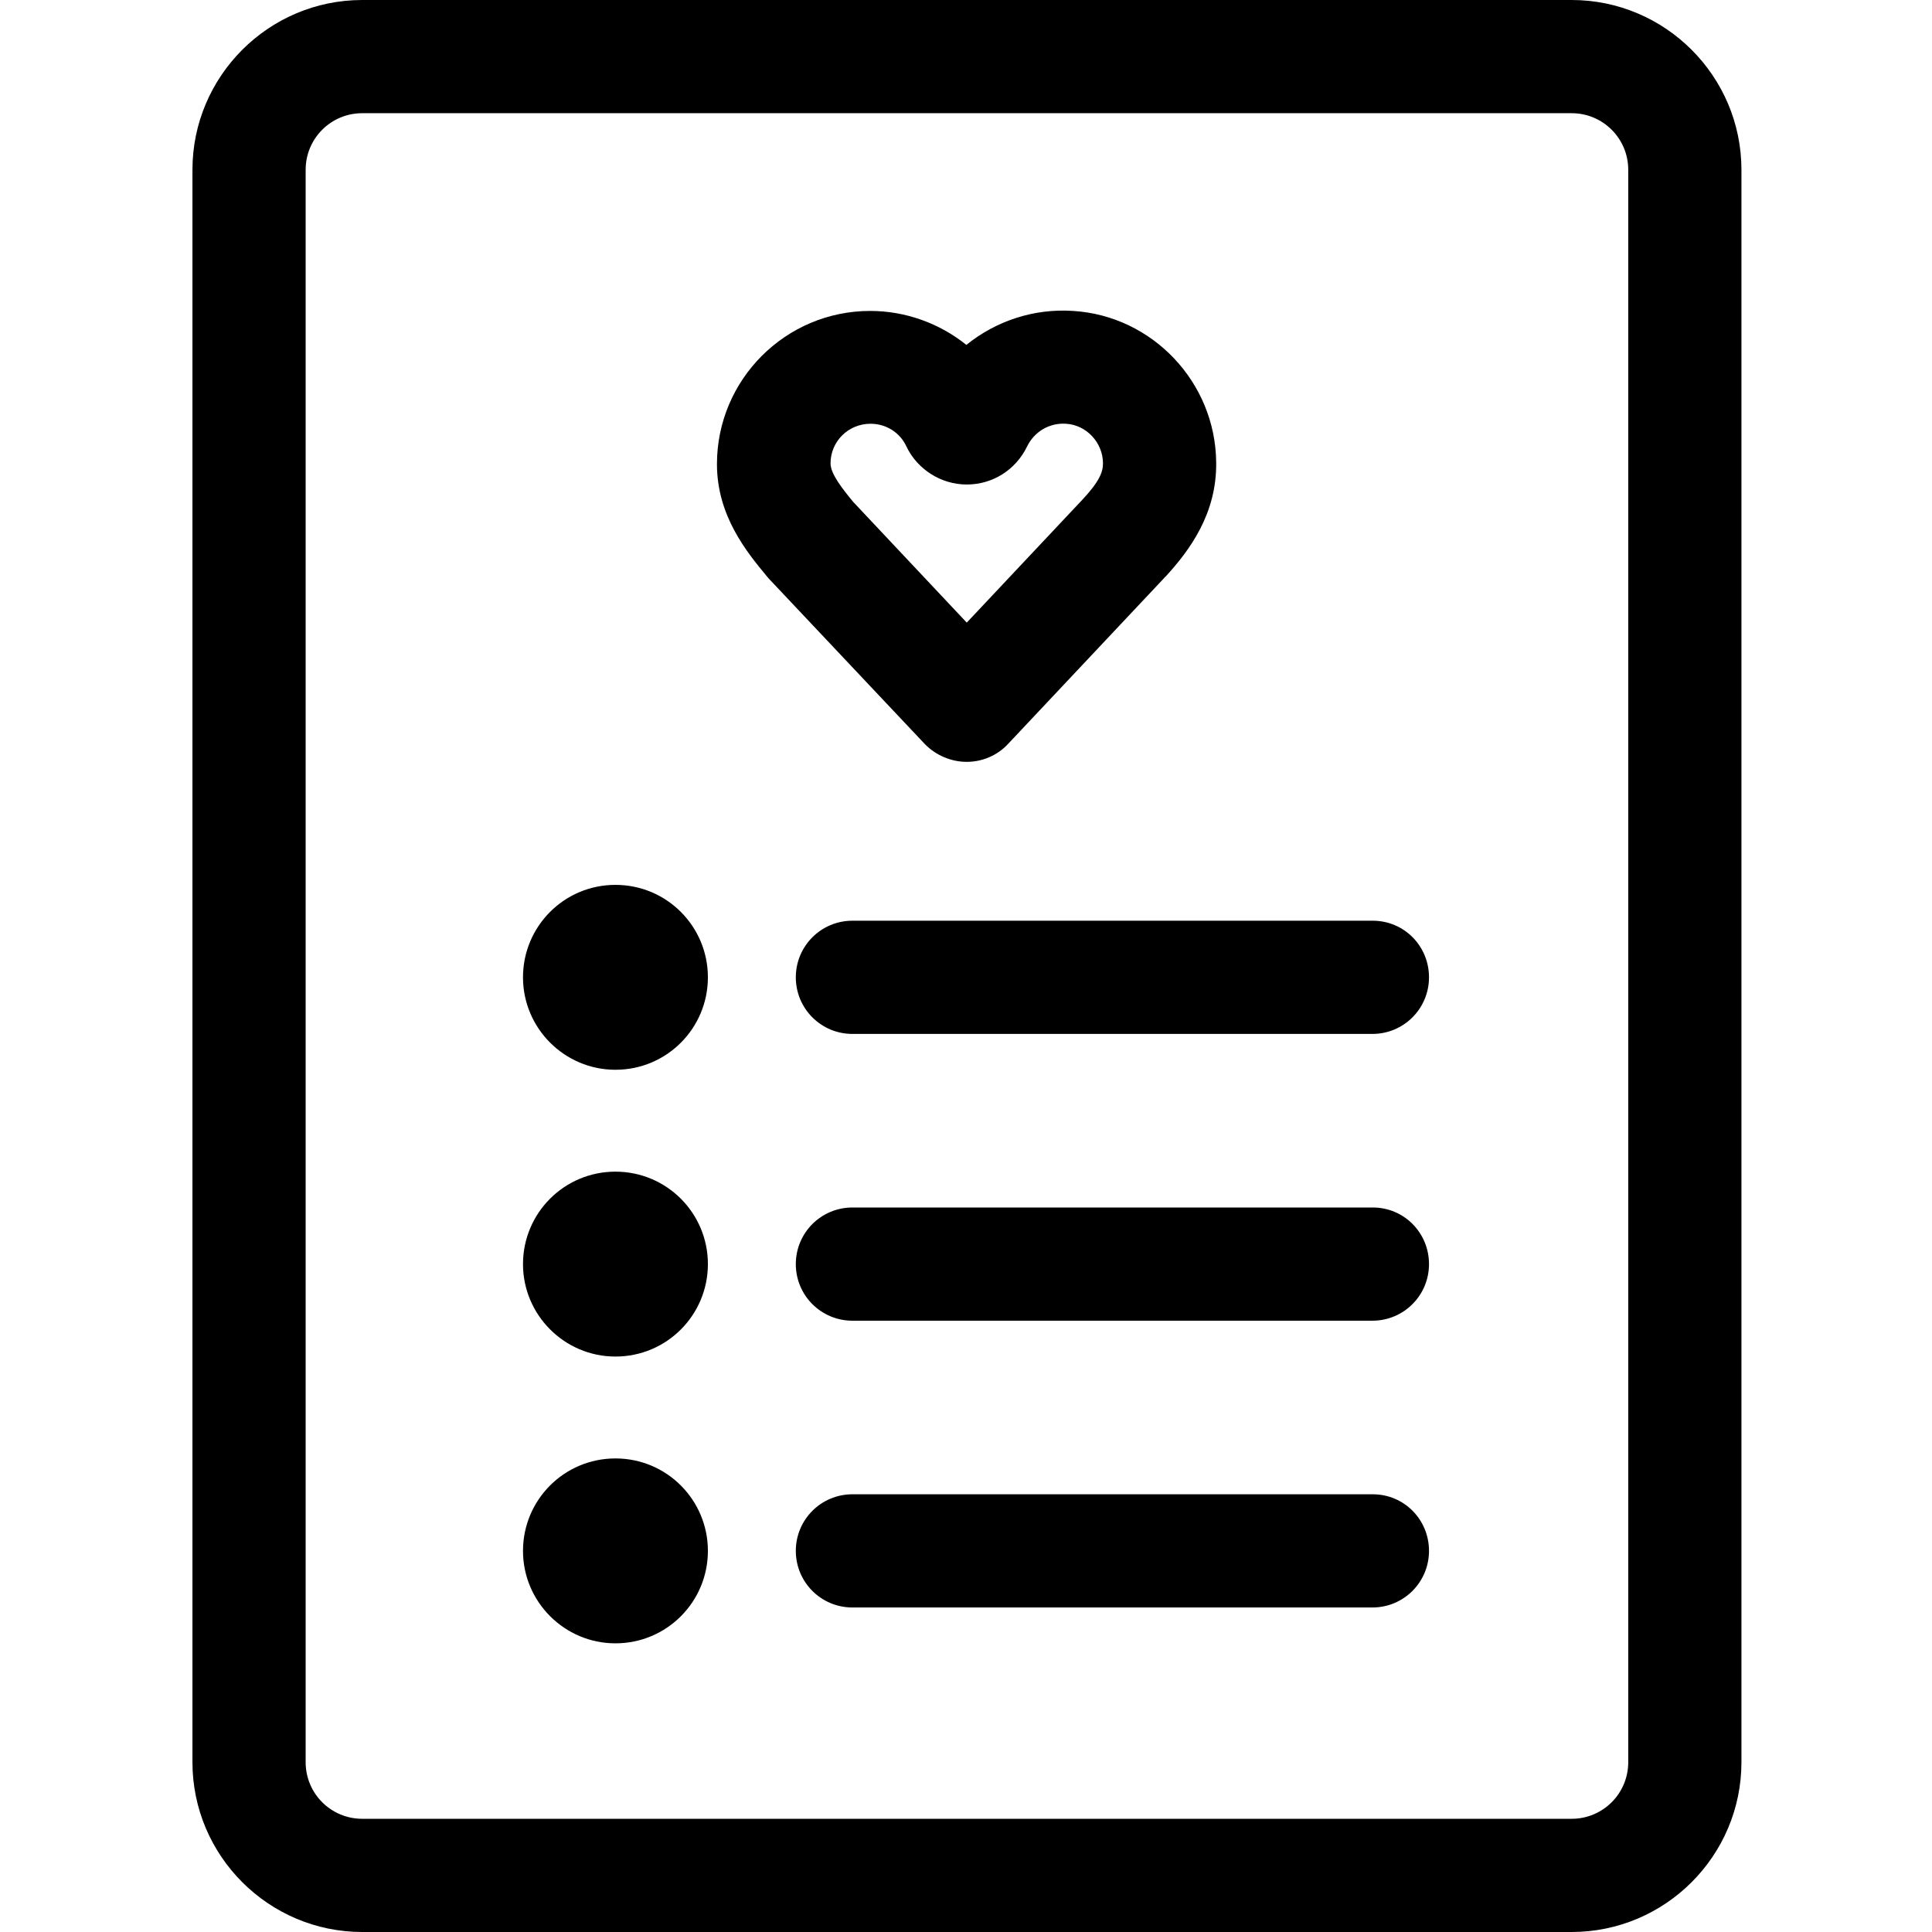 <?xml version="1.0" encoding="utf-8"?>
<!-- Generator: Adobe Illustrator 26.5.0, SVG Export Plug-In . SVG Version: 6.00 Build 0)  -->
<svg version="1.1" id="Ebene_1" xmlns="http://www.w3.org/2000/svg" xmlns:xlink="http://www.w3.org/1999/xlink" x="0px" y="0px"
	 viewBox="0 0 512 512" style="enable-background:new 0 0 512 512;" xml:space="preserve">
<path d="M416.5,0H96C71.2,0,51,20.2,51,45v422c0,24.8,20.2,45,45,45h320.5c24.8,0,45-20.2,45-45V45C461.5,20.2,441.3,0,416.5,0z
	 M431.5,467c0,8.3-6.7,15-15,15H96c-8.3,0-15-6.7-15-15V45c0-8.3,6.7-15,15-15h320.5c8.3,0,15,6.7,15,15L431.5,467L431.5,467z"/>
<path d="M256.2,201.9c4.1,0,8.1-1.7,10.9-4.7l41.4-44c0.1-0.1,0.2-0.3,0.4-0.4c6.4-7,13.6-16.7,13.4-30.3
	c-0.2-21.2-16.9-38.8-37.9-40.1c-10.5-0.7-20.5,2.7-28.3,9c-7.1-5.7-16.1-9-25.5-9c-22.4,0-40.6,18.2-40.6,40.6
	c0,13.7,7.9,23.3,13.2,29.7c0.2,0.2,0.4,0.5,0.6,0.7l41.4,43.9C248.1,200.2,252.1,201.9,256.2,201.9z M230.7,112.3
	c4.1,0,7.8,2.3,9.5,6c2.9,6.1,9.2,10.1,16,10.1h0c6.9,0,13-3.9,16-10.1c1.9-3.9,5.9-6.3,10.3-6c5.4,0.3,9.8,5,9.8,10.5
	c0,2.3-0.9,4.8-5.8,10c-0.1,0.1-0.1,0.1-0.2,0.2L256.2,165l-30.1-32c-2.8-3.4-6-7.4-6-10.2C220.1,117,224.8,112.3,230.7,112.3z"/>
<path d="M363.8,244H225.9c-8.3,0-15,6.7-15,15s6.7,15,15,15h137.8c8.3,0,15-6.7,15-15S372.1,244,363.8,244z"/>
<path d="M187.6,259c0,13.5-10.9,24.5-24.5,24.5c-13.5,0-24.5-11-24.5-24.5s10.9-24.5,24.5-24.5C176.7,234.5,187.6,245.5,187.6,259z"
	/>
<path d="M363.8,320H225.9c-8.3,0-15,6.7-15,15s6.7,15,15,15h137.8c8.3,0,15-6.7,15-15S372.1,320,363.8,320z"/>
<path d="M187.6,335c0,13.5-10.9,24.5-24.5,24.5c-13.5,0-24.5-11-24.5-24.5s10.9-24.5,24.5-24.5C176.7,310.5,187.6,321.5,187.6,335z"
	/>
<path d="M363.8,396H225.9c-8.3,0-15,6.7-15,15s6.7,15,15,15h137.8c8.3,0,15-6.7,15-15S372.1,396,363.8,396z"/>
<path d="M187.6,411c0,13.5-10.9,24.5-24.5,24.5c-13.5,0-24.5-11-24.5-24.5s10.9-24.5,24.5-24.5C176.7,386.5,187.6,397.5,187.6,411z"
	/>
</svg>
